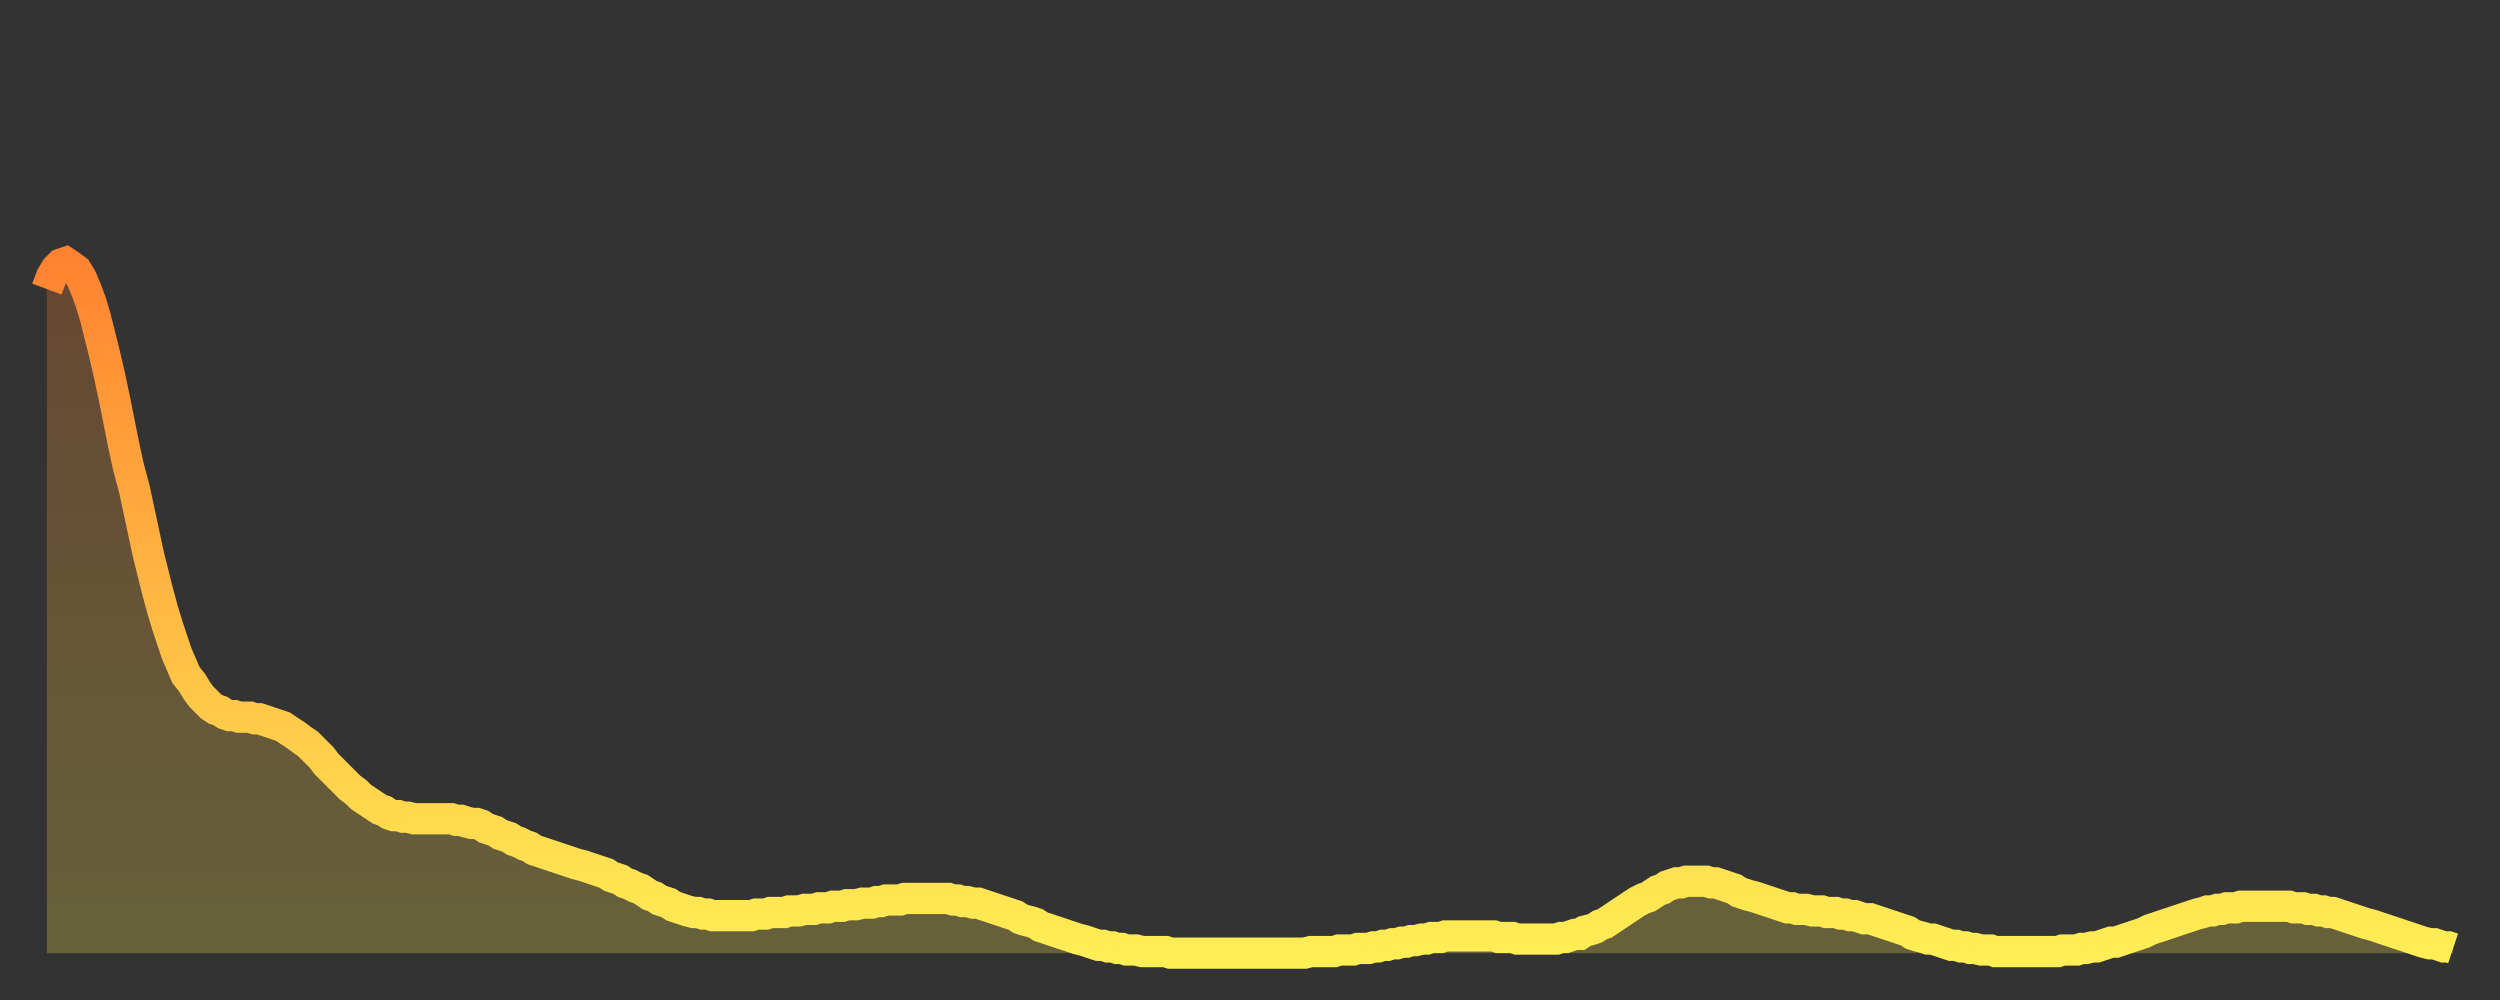 <?xml version="1.0" encoding="utf-8" ?>
<svg baseProfile="full" height="64" version="1.1" width="160" xmlns="http://www.w3.org/2000/svg" xmlns:ev="http://www.w3.org/2001/xml-events" xmlns:xlink="http://www.w3.org/1999/xlink"><rect width="100%" height="100%" fill="#333333" stroke="none"/><defs><linearGradient id="id22370" x1="0" x2="0" y1="0" y2="1"><stop offset="0%" stop-color="#ff8331" /><stop offset="50%" stop-color="#ffb943" /><stop offset="100%" stop-color="#ffee55" /></linearGradient></defs><g transform="translate(3,3)"><g><path d="M 0.0 15.5 0.3 14.7 0.6 14.2 0.9 13.9 1.2 13.8 1.5 14.0 1.9 14.3 2.2 14.8 2.5 15.5 2.8 16.3 3.1 17.3 3.4 18.5 3.7 19.7 4.0 21.0 4.3 22.4 4.6 23.9 4.9 25.4 5.2 26.8 5.6 28.3 5.9 29.7 6.2 31.1 6.5 32.5 6.8 33.7 7.1 34.9 7.4 36.0 7.7 37.0 8.0 37.9 8.3 38.8 8.6 39.5 8.9 40.2 9.3 40.7 9.6 41.2 9.9 41.6 10.2 41.9 10.5 42.2 10.8 42.4 11.1 42.5 11.4 42.7 11.7 42.8 12.0 42.8 12.3 42.9 12.7 42.9 13.0 42.9 13.3 43.0 13.6 43.0 13.9 43.1 14.2 43.2 14.5 43.3 14.8 43.4 15.1 43.5 15.4 43.7 15.7 43.9 16.0 44.1 16.4 44.4 16.7 44.6 17.0 44.9 17.3 45.2 17.6 45.5 17.9 45.9 18.2 46.2 18.5 46.5 18.8 46.8 19.1 47.1 19.4 47.4 19.8 47.7 20.1 48.0 20.4 48.2 20.7 48.4 21.0 48.6 21.3 48.8 21.6 48.9 21.9 49.1 22.2 49.2 22.5 49.2 22.8 49.3 23.1 49.3 23.5 49.4 23.8 49.4 24.1 49.4 24.4 49.4 24.7 49.4 25.0 49.4 25.3 49.4 25.6 49.4 25.9 49.4 26.2 49.5 26.5 49.5 26.8 49.6 27.2 49.7 27.5 49.7 27.8 49.8 28.1 50.0 28.4 50.1 28.7 50.2 29.0 50.4 29.3 50.5 29.6 50.6 29.9 50.8 30.2 50.9 30.6 51.1 30.9 51.2 31.2 51.4 31.5 51.5 31.8 51.6 32.1 51.7 32.4 51.8 32.7 51.9 33.0 52.0 33.3 52.1 33.6 52.2 33.9 52.3 34.3 52.4 34.6 52.5 34.9 52.6 35.2 52.7 35.5 52.8 35.8 52.9 36.1 53.1 36.4 53.2 36.7 53.3 37.0 53.5 37.3 53.6 37.7 53.8 38.0 53.9 38.3 54.1 38.6 54.3 38.9 54.4 39.2 54.6 39.5 54.7 39.8 54.8 40.1 55.0 40.4 55.1 40.7 55.2 41.0 55.3 41.4 55.4 41.7 55.4 42.0 55.5 42.3 55.5 42.6 55.6 42.9 55.6 43.2 55.6 43.5 55.6 43.8 55.6 44.1 55.6 44.4 55.6 44.7 55.6 45.1 55.6 45.4 55.5 45.7 55.5 46.0 55.5 46.3 55.4 46.6 55.4 46.9 55.4 47.2 55.4 47.5 55.3 47.8 55.3 48.1 55.3 48.5 55.2 48.8 55.2 49.1 55.2 49.4 55.1 49.7 55.1 50.0 55.1 50.3 55.0 50.6 55.0 50.9 55.0 51.2 54.9 51.5 54.9 51.8 54.9 52.2 54.8 52.5 54.8 52.8 54.8 53.1 54.7 53.4 54.7 53.7 54.6 54.0 54.6 54.3 54.6 54.6 54.6 54.9 54.5 55.2 54.5 55.6 54.5 55.9 54.5 56.2 54.5 56.5 54.5 56.8 54.5 57.1 54.5 57.4 54.5 57.7 54.5 58.0 54.6 58.3 54.6 58.6 54.7 58.9 54.7 59.3 54.8 59.6 54.8 59.9 54.9 60.2 55.0 60.5 55.1 60.8 55.2 61.1 55.3 61.4 55.4 61.7 55.5 62.0 55.6 62.3 55.8 62.6 55.9 63.0 56.0 63.3 56.1 63.6 56.3 63.9 56.4 64.2 56.5 64.5 56.6 64.8 56.7 65.1 56.8 65.4 56.9 65.7 57.0 66.0 57.1 66.4 57.2 66.7 57.3 67.0 57.4 67.3 57.5 67.6 57.5 67.9 57.6 68.2 57.6 68.5 57.7 68.8 57.7 69.1 57.8 69.4 57.8 69.7 57.8 70.1 57.9 70.4 57.9 70.7 57.9 71.0 57.9 71.3 57.9 71.6 57.9 71.9 58.0 72.2 58.0 72.5 58.0 72.8 58.0 73.1 58.0 73.5 58.0 73.8 58.0 74.1 58.0 74.4 58.0 74.7 58.0 75.0 58.0 75.3 58.0 75.6 58.0 75.9 58.0 76.2 58.0 76.5 58.0 76.8 58.0 77.2 58.0 77.5 58.0 77.8 58.0 78.1 58.0 78.4 58.0 78.7 58.0 79.0 58.0 79.3 58.0 79.6 58.0 79.9 58.0 80.2 58.0 80.5 58.0 80.9 57.9 81.2 57.9 81.5 57.9 81.8 57.9 82.1 57.9 82.4 57.9 82.7 57.8 83.0 57.8 83.3 57.8 83.6 57.8 83.9 57.7 84.3 57.7 84.6 57.7 84.9 57.6 85.2 57.6 85.5 57.5 85.8 57.5 86.1 57.4 86.4 57.4 86.7 57.3 87.0 57.3 87.3 57.2 87.6 57.2 88.0 57.1 88.3 57.1 88.6 57.0 88.9 57.0 89.2 57.0 89.5 56.9 89.8 56.9 90.1 56.9 90.4 56.9 90.7 56.9 91.0 56.9 91.4 56.9 91.7 56.9 92.0 56.9 92.3 56.9 92.6 56.9 92.9 57.0 93.2 57.0 93.5 57.0 93.8 57.0 94.1 57.1 94.4 57.1 94.7 57.1 95.1 57.1 95.4 57.1 95.7 57.1 96.0 57.1 96.3 57.1 96.6 57.1 96.9 57.0 97.2 57.0 97.5 56.9 97.8 56.8 98.1 56.8 98.4 56.6 98.8 56.5 99.1 56.4 99.4 56.2 99.7 56.1 100.0 55.9 100.3 55.7 100.6 55.5 100.9 55.3 101.2 55.1 101.5 54.9 101.8 54.7 102.2 54.5 102.5 54.4 102.8 54.2 103.1 54.0 103.4 53.9 103.7 53.7 104.0 53.6 104.3 53.5 104.6 53.5 104.9 53.4 105.2 53.4 105.5 53.4 105.9 53.4 106.2 53.4 106.5 53.5 106.8 53.5 107.1 53.6 107.4 53.7 107.7 53.8 108.0 53.9 108.3 54.1 108.6 54.2 108.9 54.3 109.3 54.4 109.6 54.5 109.9 54.6 110.2 54.7 110.5 54.8 110.8 54.9 111.1 55.0 111.4 55.1 111.7 55.1 112.0 55.2 112.3 55.2 112.6 55.2 113.0 55.3 113.3 55.3 113.6 55.3 113.9 55.4 114.2 55.4 114.5 55.4 114.8 55.5 115.1 55.5 115.4 55.6 115.7 55.6 116.0 55.7 116.3 55.8 116.7 55.8 117.0 55.9 117.3 56.0 117.6 56.1 117.9 56.2 118.2 56.3 118.5 56.4 118.8 56.5 119.1 56.6 119.4 56.8 119.7 56.9 120.1 57.0 120.4 57.1 120.7 57.1 121.0 57.2 121.3 57.3 121.6 57.4 121.9 57.5 122.2 57.5 122.5 57.6 122.8 57.6 123.1 57.7 123.4 57.7 123.8 57.8 124.1 57.8 124.4 57.8 124.7 57.9 125.0 57.9 125.3 57.9 125.6 57.9 125.9 57.9 126.2 57.9 126.5 57.9 126.8 57.9 127.2 57.9 127.5 57.9 127.8 57.9 128.1 57.9 128.4 57.9 128.7 57.9 129.0 57.8 129.3 57.8 129.6 57.8 129.9 57.8 130.2 57.7 130.5 57.7 130.9 57.6 131.2 57.6 131.5 57.5 131.8 57.4 132.1 57.3 132.4 57.3 132.7 57.2 133.0 57.1 133.3 57.0 133.6 56.9 133.9 56.8 134.2 56.7 134.6 56.5 134.9 56.4 135.2 56.3 135.5 56.2 135.8 56.1 136.1 56.0 136.4 55.9 136.7 55.8 137.0 55.7 137.3 55.6 137.6 55.5 138.0 55.4 138.3 55.3 138.6 55.3 138.9 55.2 139.2 55.2 139.5 55.1 139.8 55.1 140.1 55.1 140.4 55.0 140.7 55.0 141.0 55.0 141.3 55.0 141.7 55.0 142.0 55.0 142.3 55.0 142.6 55.0 142.9 55.0 143.2 55.0 143.5 55.0 143.8 55.1 144.1 55.1 144.4 55.1 144.7 55.2 145.1 55.2 145.4 55.3 145.7 55.3 146.0 55.4 146.3 55.4 146.6 55.5 146.9 55.6 147.2 55.7 147.5 55.8 147.8 55.9 148.1 56.0 148.4 56.1 148.8 56.2 149.1 56.3 149.4 56.4 149.7 56.5 150.0 56.6 150.3 56.7 150.6 56.8 150.9 56.9 151.2 57.0 151.5 57.1 151.8 57.2 152.1 57.3 152.5 57.4 152.8 57.4 153.1 57.5 153.4 57.6 153.7 57.6 154.0 57.7" fill="none" id="graph-curve" opacity="1" stroke="url(#id22370)" stroke-width="2" /><path d="M 0 58 L 0.0 15.5 0.3 14.7 0.6 14.2 0.9 13.9 1.2 13.8 1.5 14.0 1.9 14.3 2.2 14.8 2.5 15.5 2.8 16.3 3.1 17.3 3.4 18.5 3.7 19.7 4.0 21.0 4.3 22.4 4.6 23.9 4.9 25.4 5.2 26.8 5.6 28.3 5.9 29.7 6.2 31.1 6.5 32.5 6.8 33.7 7.1 34.9 7.4 36.0 7.7 37.0 8.0 37.9 8.3 38.8 8.6 39.5 8.9 40.2 9.3 40.7 9.6 41.2 9.9 41.6 10.2 41.9 10.5 42.2 10.8 42.4 11.1 42.5 11.4 42.7 11.7 42.8 12.0 42.8 12.3 42.9 12.7 42.9 13.0 42.9 13.3 43.0 13.6 43.0 13.9 43.1 14.2 43.2 14.5 43.3 14.8 43.4 15.1 43.5 15.4 43.7 15.7 43.9 16.0 44.1 16.4 44.4 16.7 44.6 17.0 44.9 17.3 45.2 17.6 45.5 17.9 45.9 18.2 46.2 18.5 46.5 18.8 46.8 19.1 47.1 19.4 47.4 19.8 47.7 20.1 48.0 20.4 48.2 20.7 48.4 21.0 48.6 21.3 48.8 21.6 48.9 21.9 49.1 22.2 49.2 22.5 49.2 22.8 49.3 23.1 49.3 23.5 49.4 23.8 49.4 24.1 49.4 24.4 49.4 24.7 49.4 25.0 49.4 25.3 49.4 25.6 49.4 25.9 49.4 26.2 49.5 26.5 49.5 26.8 49.6 27.2 49.7 27.5 49.7 27.8 49.8 28.1 50.0 28.4 50.1 28.7 50.2 29.0 50.4 29.3 50.5 29.6 50.6 29.9 50.8 30.2 50.9 30.6 51.1 30.9 51.2 31.2 51.4 31.5 51.5 31.8 51.6 32.1 51.7 32.4 51.8 32.7 51.9 33.0 52.0 33.3 52.1 33.6 52.2 33.9 52.3 34.3 52.4 34.6 52.5 34.9 52.6 35.2 52.7 35.5 52.8 35.8 52.9 36.1 53.1 36.4 53.2 36.7 53.3 37.0 53.5 37.3 53.6 37.7 53.8 38.0 53.9 38.3 54.1 38.6 54.3 38.9 54.4 39.2 54.6 39.5 54.7 39.8 54.8 40.1 55.0 40.4 55.1 40.7 55.2 41.0 55.3 41.4 55.4 41.7 55.4 42.0 55.5 42.3 55.5 42.6 55.6 42.9 55.6 43.2 55.6 43.5 55.6 43.8 55.6 44.1 55.6 44.4 55.6 44.7 55.6 45.1 55.6 45.4 55.5 45.7 55.5 46.0 55.5 46.3 55.4 46.6 55.4 46.9 55.4 47.2 55.4 47.5 55.3 47.8 55.3 48.1 55.3 48.5 55.2 48.8 55.2 49.1 55.2 49.4 55.1 49.7 55.1 50.0 55.1 50.3 55.0 50.6 55.0 50.9 55.0 51.2 54.9 51.5 54.9 51.8 54.9 52.2 54.8 52.5 54.8 52.8 54.8 53.1 54.7 53.4 54.7 53.7 54.6 54.0 54.6 54.3 54.6 54.6 54.6 54.9 54.5 55.2 54.5 55.6 54.5 55.9 54.5 56.2 54.5 56.5 54.5 56.8 54.5 57.1 54.5 57.4 54.5 57.7 54.5 58.0 54.6 58.3 54.6 58.6 54.7 58.9 54.7 59.3 54.8 59.6 54.8 59.9 54.9 60.2 55.0 60.5 55.1 60.8 55.2 61.1 55.3 61.4 55.4 61.7 55.5 62.0 55.6 62.3 55.8 62.6 55.9 63.0 56.0 63.3 56.1 63.6 56.3 63.9 56.4 64.2 56.5 64.5 56.6 64.8 56.7 65.1 56.8 65.4 56.9 65.7 57.0 66.0 57.1 66.4 57.2 66.7 57.3 67.0 57.4 67.3 57.5 67.6 57.5 67.9 57.6 68.2 57.6 68.5 57.7 68.8 57.7 69.1 57.8 69.4 57.8 69.7 57.8 70.1 57.9 70.4 57.9 70.7 57.9 71.0 57.9 71.3 57.9 71.6 57.9 71.9 58.0 72.2 58.0 72.5 58.0 72.8 58.0 73.1 58.0 73.5 58.0 73.8 58.0 74.1 58.0 74.4 58.0 74.7 58.0 75.0 58.0 75.3 58.0 75.6 58.0 75.9 58.0 76.2 58.0 76.5 58.0 76.8 58.0 77.2 58.0 77.5 58.0 77.8 58.0 78.1 58.0 78.4 58.0 78.7 58.0 79.0 58.0 79.3 58.0 79.6 58.0 79.9 58.0 80.2 58.0 80.5 58.0 80.9 57.9 81.2 57.9 81.5 57.9 81.8 57.9 82.1 57.9 82.4 57.9 82.7 57.8 83.0 57.8 83.3 57.8 83.6 57.8 83.9 57.7 84.3 57.7 84.6 57.7 84.9 57.6 85.2 57.6 85.5 57.5 85.8 57.5 86.1 57.4 86.4 57.4 86.7 57.3 87.0 57.3 87.3 57.2 87.6 57.2 88.0 57.1 88.3 57.1 88.6 57.0 88.9 57.0 89.2 57.0 89.5 56.9 89.8 56.9 90.1 56.9 90.4 56.9 90.7 56.9 91.0 56.9 91.4 56.9 91.7 56.9 92.0 56.9 92.3 56.9 92.6 56.9 92.9 57.0 93.2 57.0 93.5 57.0 93.8 57.0 94.1 57.1 94.4 57.1 94.7 57.1 95.1 57.1 95.4 57.1 95.7 57.1 96.0 57.1 96.3 57.1 96.6 57.1 96.9 57.0 97.2 57.0 97.5 56.9 97.8 56.8 98.1 56.8 98.4 56.6 98.8 56.5 99.1 56.4 99.4 56.2 99.7 56.1 100.0 55.9 100.3 55.7 100.6 55.5 100.9 55.3 101.2 55.1 101.5 54.9 101.8 54.7 102.2 54.5 102.5 54.4 102.8 54.2 103.1 54.0 103.4 53.9 103.7 53.7 104.0 53.6 104.3 53.5 104.6 53.5 104.9 53.4 105.2 53.4 105.5 53.4 105.9 53.4 106.2 53.4 106.5 53.5 106.8 53.5 107.1 53.6 107.4 53.7 107.7 53.8 108.0 53.9 108.3 54.1 108.6 54.2 108.9 54.3 109.3 54.4 109.6 54.5 109.9 54.6 110.2 54.7 110.5 54.8 110.8 54.9 111.1 55.0 111.4 55.1 111.7 55.1 112.0 55.2 112.3 55.2 112.6 55.2 113.0 55.3 113.3 55.3 113.6 55.3 113.9 55.4 114.2 55.4 114.5 55.4 114.8 55.5 115.1 55.5 115.4 55.6 115.7 55.6 116.0 55.7 116.3 55.8 116.7 55.8 117.0 55.9 117.3 56.0 117.6 56.1 117.9 56.2 118.2 56.3 118.5 56.4 118.8 56.5 119.1 56.6 119.4 56.8 119.7 56.9 120.1 57.0 120.4 57.1 120.7 57.1 121.0 57.2 121.3 57.3 121.6 57.4 121.9 57.5 122.2 57.5 122.5 57.6 122.8 57.6 123.1 57.7 123.4 57.7 123.8 57.8 124.1 57.8 124.4 57.8 124.7 57.9 125.0 57.9 125.3 57.9 125.6 57.9 125.9 57.9 126.2 57.9 126.5 57.9 126.8 57.9 127.2 57.9 127.5 57.9 127.8 57.9 128.1 57.9 128.4 57.9 128.7 57.9 129.0 57.8 129.3 57.8 129.6 57.8 129.9 57.8 130.2 57.7 130.5 57.7 130.9 57.6 131.2 57.6 131.5 57.5 131.8 57.4 132.1 57.3 132.4 57.3 132.7 57.2 133.0 57.1 133.3 57.0 133.6 56.9 133.9 56.8 134.2 56.7 134.6 56.5 134.9 56.4 135.2 56.3 135.5 56.2 135.8 56.1 136.1 56.0 136.4 55.9 136.7 55.8 137.0 55.7 137.3 55.6 137.6 55.5 138.0 55.4 138.3 55.3 138.6 55.3 138.9 55.2 139.2 55.2 139.5 55.1 139.8 55.1 140.1 55.1 140.4 55.0 140.7 55.0 141.0 55.0 141.3 55.0 141.7 55.0 142.0 55.0 142.3 55.0 142.6 55.0 142.9 55.0 143.2 55.0 143.5 55.0 143.8 55.1 144.1 55.1 144.4 55.1 144.7 55.2 145.1 55.2 145.4 55.3 145.7 55.3 146.0 55.4 146.3 55.4 146.6 55.5 146.9 55.6 147.2 55.7 147.5 55.8 147.8 55.9 148.1 56.0 148.4 56.1 148.8 56.2 149.1 56.3 149.4 56.4 149.7 56.5 150.0 56.6 150.3 56.7 150.6 56.8 150.9 56.9 151.2 57.0 151.5 57.1 151.8 57.2 152.1 57.3 152.5 57.4 152.8 57.4 153.1 57.5 153.4 57.6 153.7 57.6 154.0 57.7 154 58" fill="url(#id22370)" fill-opacity=".25" id="graph-shadow" /></g></g></svg>
